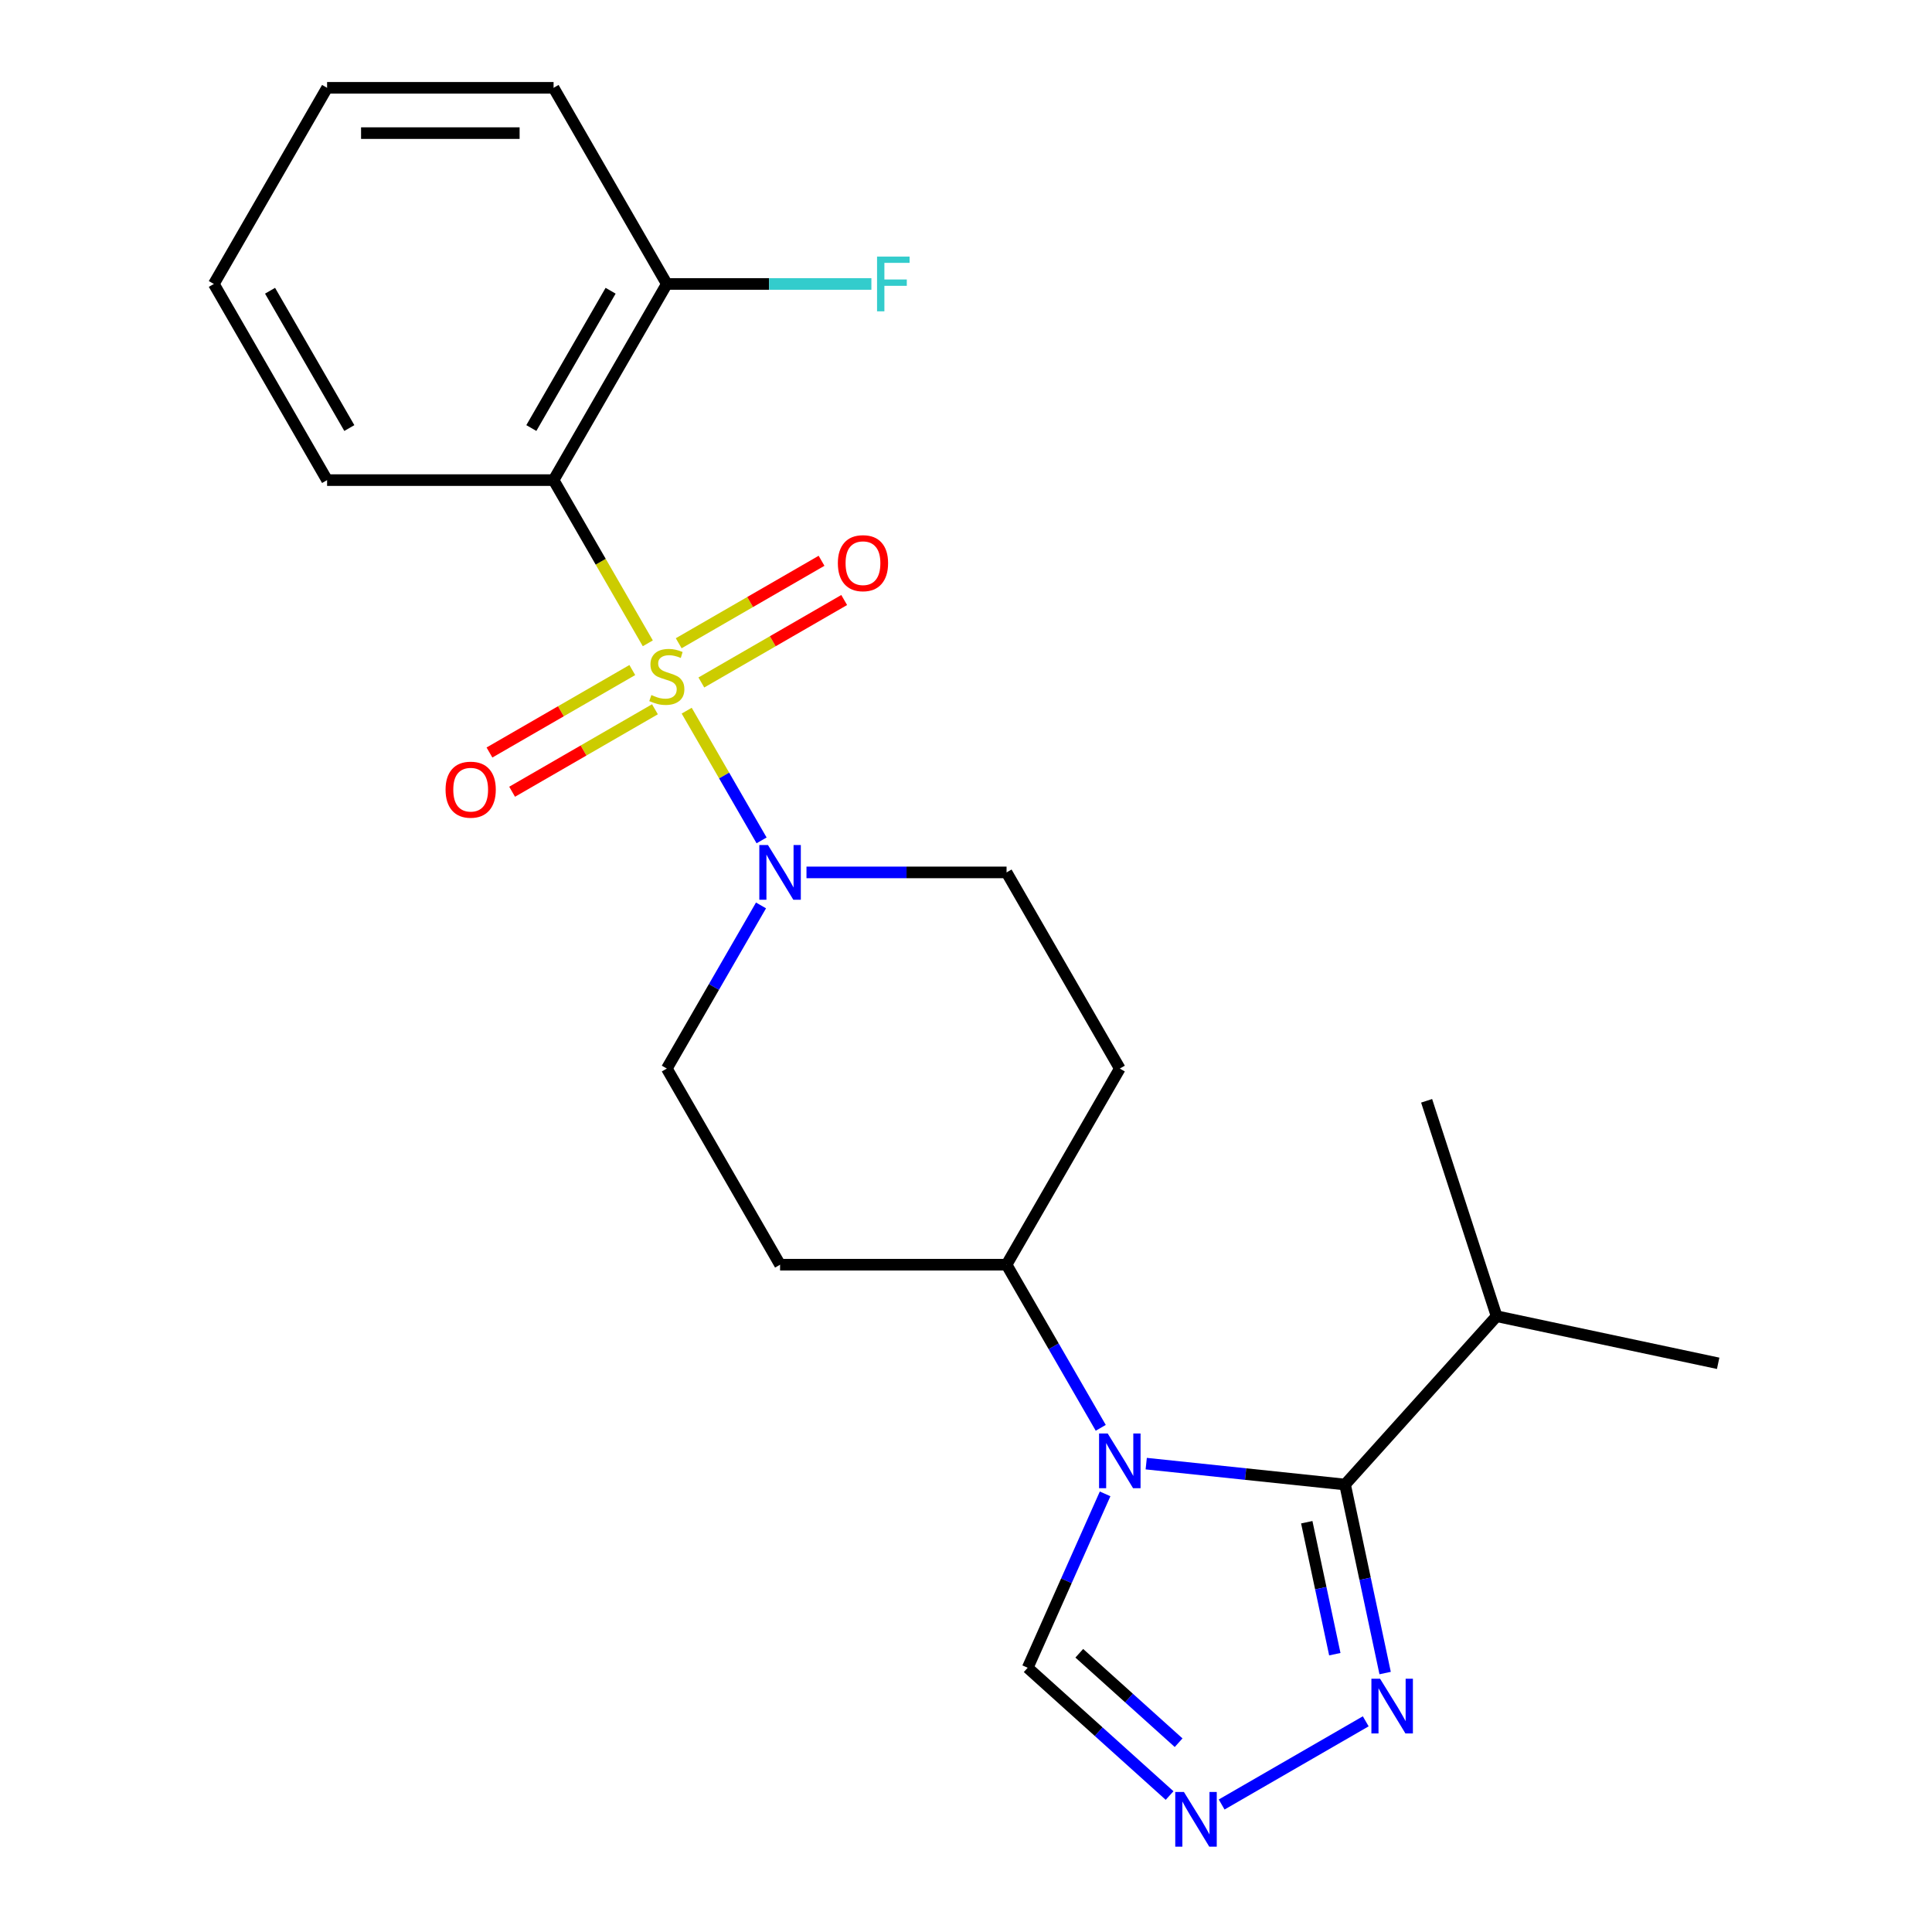<?xml version='1.0' encoding='iso-8859-1'?>
<svg version='1.1' baseProfile='full'
              xmlns='http://www.w3.org/2000/svg'
                      xmlns:rdkit='http://www.rdkit.org/xml'
                      xmlns:xlink='http://www.w3.org/1999/xlink'
                  xml:space='preserve'
width='1000px' height='1000px' viewBox='0 0 1000 1000'>
<!-- END OF HEADER -->
<rect style='opacity:1.0;fill:#FFFFFF;stroke:none' width='1000' height='1000' x='0' y='0'> </rect>
<path class='bond-2' d='M 335.304,332.981 L 310.918,290.744' style='fill:none;fill-rule:evenodd;stroke:#CCCC00;stroke-width:6px;stroke-linecap:butt;stroke-linejoin:miter;stroke-opacity:1' />
<path class='bond-2' d='M 310.918,290.744 L 286.532,248.506' style='fill:none;fill-rule:evenodd;stroke:#000000;stroke-width:6px;stroke-linecap:butt;stroke-linejoin:miter;stroke-opacity:1' />
<path class='bond-3' d='M 355.431,367.843 L 374.813,401.412' style='fill:none;fill-rule:evenodd;stroke:#CCCC00;stroke-width:6px;stroke-linecap:butt;stroke-linejoin:miter;stroke-opacity:1' />
<path class='bond-3' d='M 374.813,401.412 L 394.194,434.981' style='fill:none;fill-rule:evenodd;stroke:#0000FF;stroke-width:6px;stroke-linecap:butt;stroke-linejoin:miter;stroke-opacity:1' />
<path class='bond-8' d='M 327.276,346.814 L 290.311,368.156' style='fill:none;fill-rule:evenodd;stroke:#CCCC00;stroke-width:6px;stroke-linecap:butt;stroke-linejoin:miter;stroke-opacity:1' />
<path class='bond-8' d='M 290.311,368.156 L 253.345,389.498' style='fill:none;fill-rule:evenodd;stroke:#FF0000;stroke-width:6px;stroke-linecap:butt;stroke-linejoin:miter;stroke-opacity:1' />
<path class='bond-8' d='M 338.999,367.119 L 302.034,388.461' style='fill:none;fill-rule:evenodd;stroke:#CCCC00;stroke-width:6px;stroke-linecap:butt;stroke-linejoin:miter;stroke-opacity:1' />
<path class='bond-8' d='M 302.034,388.461 L 265.068,409.803' style='fill:none;fill-rule:evenodd;stroke:#FF0000;stroke-width:6px;stroke-linecap:butt;stroke-linejoin:miter;stroke-opacity:1' />
<path class='bond-9' d='M 363.021,353.25 L 399.986,331.908' style='fill:none;fill-rule:evenodd;stroke:#CCCC00;stroke-width:6px;stroke-linecap:butt;stroke-linejoin:miter;stroke-opacity:1' />
<path class='bond-9' d='M 399.986,331.908 L 436.952,310.566' style='fill:none;fill-rule:evenodd;stroke:#FF0000;stroke-width:6px;stroke-linecap:butt;stroke-linejoin:miter;stroke-opacity:1' />
<path class='bond-9' d='M 351.298,332.945 L 388.263,311.603' style='fill:none;fill-rule:evenodd;stroke:#CCCC00;stroke-width:6px;stroke-linecap:butt;stroke-linejoin:miter;stroke-opacity:1' />
<path class='bond-9' d='M 388.263,311.603 L 425.229,290.261' style='fill:none;fill-rule:evenodd;stroke:#FF0000;stroke-width:6px;stroke-linecap:butt;stroke-linejoin:miter;stroke-opacity:1' />
<path class='bond-0' d='M 569.745,739.044 L 545.371,696.827' style='fill:none;fill-rule:evenodd;stroke:#0000FF;stroke-width:6px;stroke-linecap:butt;stroke-linejoin:miter;stroke-opacity:1' />
<path class='bond-0' d='M 545.371,696.827 L 520.996,654.609' style='fill:none;fill-rule:evenodd;stroke:#000000;stroke-width:6px;stroke-linecap:butt;stroke-linejoin:miter;stroke-opacity:1' />
<path class='bond-1' d='M 593.283,757.572 L 644.742,762.981' style='fill:none;fill-rule:evenodd;stroke:#0000FF;stroke-width:6px;stroke-linecap:butt;stroke-linejoin:miter;stroke-opacity:1' />
<path class='bond-1' d='M 644.742,762.981 L 696.202,768.389' style='fill:none;fill-rule:evenodd;stroke:#000000;stroke-width:6px;stroke-linecap:butt;stroke-linejoin:miter;stroke-opacity:1' />
<path class='bond-6' d='M 572.003,773.226 L 551.966,818.229' style='fill:none;fill-rule:evenodd;stroke:#0000FF;stroke-width:6px;stroke-linecap:butt;stroke-linejoin:miter;stroke-opacity:1' />
<path class='bond-6' d='M 551.966,818.229 L 531.93,863.232' style='fill:none;fill-rule:evenodd;stroke:#000000;stroke-width:6px;stroke-linecap:butt;stroke-linejoin:miter;stroke-opacity:1' />
<path class='bond-4' d='M 696.202,768.389 L 706.572,817.179' style='fill:none;fill-rule:evenodd;stroke:#000000;stroke-width:6px;stroke-linecap:butt;stroke-linejoin:miter;stroke-opacity:1' />
<path class='bond-4' d='M 706.572,817.179 L 716.943,865.969' style='fill:none;fill-rule:evenodd;stroke:#0000FF;stroke-width:6px;stroke-linecap:butt;stroke-linejoin:miter;stroke-opacity:1' />
<path class='bond-4' d='M 676.379,787.901 L 683.638,822.054' style='fill:none;fill-rule:evenodd;stroke:#000000;stroke-width:6px;stroke-linecap:butt;stroke-linejoin:miter;stroke-opacity:1' />
<path class='bond-4' d='M 683.638,822.054 L 690.898,856.206' style='fill:none;fill-rule:evenodd;stroke:#0000FF;stroke-width:6px;stroke-linecap:butt;stroke-linejoin:miter;stroke-opacity:1' />
<path class='bond-15' d='M 696.202,768.389 L 774.645,681.269' style='fill:none;fill-rule:evenodd;stroke:#000000;stroke-width:6px;stroke-linecap:butt;stroke-linejoin:miter;stroke-opacity:1' />
<path class='bond-10' d='M 286.532,248.506 L 345.148,146.98' style='fill:none;fill-rule:evenodd;stroke:#000000;stroke-width:6px;stroke-linecap:butt;stroke-linejoin:miter;stroke-opacity:1' />
<path class='bond-10' d='M 275.02,221.554 L 316.051,150.486' style='fill:none;fill-rule:evenodd;stroke:#000000;stroke-width:6px;stroke-linecap:butt;stroke-linejoin:miter;stroke-opacity:1' />
<path class='bond-17' d='M 286.532,248.506 L 169.301,248.506' style='fill:none;fill-rule:evenodd;stroke:#000000;stroke-width:6px;stroke-linecap:butt;stroke-linejoin:miter;stroke-opacity:1' />
<path class='bond-11' d='M 393.897,468.649 L 369.523,510.866' style='fill:none;fill-rule:evenodd;stroke:#0000FF;stroke-width:6px;stroke-linecap:butt;stroke-linejoin:miter;stroke-opacity:1' />
<path class='bond-11' d='M 369.523,510.866 L 345.148,553.084' style='fill:none;fill-rule:evenodd;stroke:#000000;stroke-width:6px;stroke-linecap:butt;stroke-linejoin:miter;stroke-opacity:1' />
<path class='bond-12' d='M 417.435,451.558 L 469.216,451.558' style='fill:none;fill-rule:evenodd;stroke:#0000FF;stroke-width:6px;stroke-linecap:butt;stroke-linejoin:miter;stroke-opacity:1' />
<path class='bond-12' d='M 469.216,451.558 L 520.996,451.558' style='fill:none;fill-rule:evenodd;stroke:#000000;stroke-width:6px;stroke-linecap:butt;stroke-linejoin:miter;stroke-opacity:1' />
<path class='bond-25' d='M 706.905,890.952 L 632.326,934.01' style='fill:none;fill-rule:evenodd;stroke:#0000FF;stroke-width:6px;stroke-linecap:butt;stroke-linejoin:miter;stroke-opacity:1' />
<path class='bond-5' d='M 605.379,929.366 L 568.654,896.299' style='fill:none;fill-rule:evenodd;stroke:#0000FF;stroke-width:6px;stroke-linecap:butt;stroke-linejoin:miter;stroke-opacity:1' />
<path class='bond-5' d='M 568.654,896.299 L 531.93,863.232' style='fill:none;fill-rule:evenodd;stroke:#000000;stroke-width:6px;stroke-linecap:butt;stroke-linejoin:miter;stroke-opacity:1' />
<path class='bond-5' d='M 610.05,902.022 L 584.343,878.875' style='fill:none;fill-rule:evenodd;stroke:#0000FF;stroke-width:6px;stroke-linecap:butt;stroke-linejoin:miter;stroke-opacity:1' />
<path class='bond-5' d='M 584.343,878.875 L 558.636,855.728' style='fill:none;fill-rule:evenodd;stroke:#000000;stroke-width:6px;stroke-linecap:butt;stroke-linejoin:miter;stroke-opacity:1' />
<path class='bond-7' d='M 520.996,654.609 L 579.612,553.084' style='fill:none;fill-rule:evenodd;stroke:#000000;stroke-width:6px;stroke-linecap:butt;stroke-linejoin:miter;stroke-opacity:1' />
<path class='bond-23' d='M 520.996,654.609 L 403.764,654.609' style='fill:none;fill-rule:evenodd;stroke:#000000;stroke-width:6px;stroke-linecap:butt;stroke-linejoin:miter;stroke-opacity:1' />
<path class='bond-16' d='M 345.148,146.98 L 398.089,146.98' style='fill:none;fill-rule:evenodd;stroke:#000000;stroke-width:6px;stroke-linecap:butt;stroke-linejoin:miter;stroke-opacity:1' />
<path class='bond-16' d='M 398.089,146.98 L 451.029,146.98' style='fill:none;fill-rule:evenodd;stroke:#33CCCC;stroke-width:6px;stroke-linecap:butt;stroke-linejoin:miter;stroke-opacity:1' />
<path class='bond-18' d='M 345.148,146.98 L 286.532,45.455' style='fill:none;fill-rule:evenodd;stroke:#000000;stroke-width:6px;stroke-linecap:butt;stroke-linejoin:miter;stroke-opacity:1' />
<path class='bond-13' d='M 345.148,553.084 L 403.764,654.609' style='fill:none;fill-rule:evenodd;stroke:#000000;stroke-width:6px;stroke-linecap:butt;stroke-linejoin:miter;stroke-opacity:1' />
<path class='bond-14' d='M 520.996,451.558 L 579.612,553.084' style='fill:none;fill-rule:evenodd;stroke:#000000;stroke-width:6px;stroke-linecap:butt;stroke-linejoin:miter;stroke-opacity:1' />
<path class='bond-19' d='M 774.645,681.269 L 889.315,705.643' style='fill:none;fill-rule:evenodd;stroke:#000000;stroke-width:6px;stroke-linecap:butt;stroke-linejoin:miter;stroke-opacity:1' />
<path class='bond-20' d='M 774.645,681.269 L 738.419,569.775' style='fill:none;fill-rule:evenodd;stroke:#000000;stroke-width:6px;stroke-linecap:butt;stroke-linejoin:miter;stroke-opacity:1' />
<path class='bond-21' d='M 169.301,248.506 L 110.685,146.98' style='fill:none;fill-rule:evenodd;stroke:#000000;stroke-width:6px;stroke-linecap:butt;stroke-linejoin:miter;stroke-opacity:1' />
<path class='bond-21' d='M 180.813,221.554 L 139.782,150.486' style='fill:none;fill-rule:evenodd;stroke:#000000;stroke-width:6px;stroke-linecap:butt;stroke-linejoin:miter;stroke-opacity:1' />
<path class='bond-24' d='M 286.532,45.455 L 169.301,45.455' style='fill:none;fill-rule:evenodd;stroke:#000000;stroke-width:6px;stroke-linecap:butt;stroke-linejoin:miter;stroke-opacity:1' />
<path class='bond-24' d='M 268.948,68.901 L 186.885,68.901' style='fill:none;fill-rule:evenodd;stroke:#000000;stroke-width:6px;stroke-linecap:butt;stroke-linejoin:miter;stroke-opacity:1' />
<path class='bond-22' d='M 110.685,146.98 L 169.301,45.455' style='fill:none;fill-rule:evenodd;stroke:#000000;stroke-width:6px;stroke-linecap:butt;stroke-linejoin:miter;stroke-opacity:1' />
<path  class='atom-0' d='M 337.148 359.752
Q 337.468 359.872, 338.788 360.432
Q 340.108 360.992, 341.548 361.352
Q 343.028 361.672, 344.468 361.672
Q 347.148 361.672, 348.708 360.392
Q 350.268 359.072, 350.268 356.792
Q 350.268 355.232, 349.468 354.272
Q 348.708 353.312, 347.508 352.792
Q 346.308 352.272, 344.308 351.672
Q 341.788 350.912, 340.268 350.192
Q 338.788 349.472, 337.708 347.952
Q 336.668 346.432, 336.668 343.872
Q 336.668 340.312, 339.068 338.112
Q 341.508 335.912, 346.308 335.912
Q 349.588 335.912, 353.308 337.472
L 352.388 340.552
Q 348.988 339.152, 346.428 339.152
Q 343.668 339.152, 342.148 340.312
Q 340.628 341.432, 340.668 343.392
Q 340.668 344.912, 341.428 345.832
Q 342.228 346.752, 343.348 347.272
Q 344.508 347.792, 346.428 348.392
Q 348.988 349.192, 350.508 349.992
Q 352.028 350.792, 353.108 352.432
Q 354.228 354.032, 354.228 356.792
Q 354.228 360.712, 351.588 362.832
Q 348.988 364.912, 344.628 364.912
Q 342.108 364.912, 340.188 364.352
Q 338.308 363.832, 336.068 362.912
L 337.148 359.752
' fill='#CCCC00'/>
<path  class='atom-1' d='M 573.352 741.975
L 582.632 756.975
Q 583.552 758.455, 585.032 761.135
Q 586.512 763.815, 586.592 763.975
L 586.592 741.975
L 590.352 741.975
L 590.352 770.295
L 586.472 770.295
L 576.512 753.895
Q 575.352 751.975, 574.112 749.775
Q 572.912 747.575, 572.552 746.895
L 572.552 770.295
L 568.872 770.295
L 568.872 741.975
L 573.352 741.975
' fill='#0000FF'/>
<path  class='atom-4' d='M 397.504 437.398
L 406.784 452.398
Q 407.704 453.878, 409.184 456.558
Q 410.664 459.238, 410.744 459.398
L 410.744 437.398
L 414.504 437.398
L 414.504 465.718
L 410.624 465.718
L 400.664 449.318
Q 399.504 447.398, 398.264 445.198
Q 397.064 442.998, 396.704 442.318
L 396.704 465.718
L 393.024 465.718
L 393.024 437.398
L 397.504 437.398
' fill='#0000FF'/>
<path  class='atom-5' d='M 714.316 868.899
L 723.596 883.899
Q 724.516 885.379, 725.996 888.059
Q 727.476 890.739, 727.556 890.899
L 727.556 868.899
L 731.316 868.899
L 731.316 897.219
L 727.436 897.219
L 717.476 880.819
Q 716.316 878.899, 715.076 876.699
Q 713.876 874.499, 713.516 873.819
L 713.516 897.219
L 709.836 897.219
L 709.836 868.899
L 714.316 868.899
' fill='#0000FF'/>
<path  class='atom-6' d='M 612.79 927.515
L 622.07 942.515
Q 622.99 943.995, 624.47 946.675
Q 625.95 949.355, 626.03 949.515
L 626.03 927.515
L 629.79 927.515
L 629.79 955.835
L 625.91 955.835
L 615.95 939.435
Q 614.79 937.515, 613.55 935.315
Q 612.35 933.115, 611.99 932.435
L 611.99 955.835
L 608.31 955.835
L 608.31 927.515
L 612.79 927.515
' fill='#0000FF'/>
<path  class='atom-9' d='M 230.623 408.728
Q 230.623 401.928, 233.983 398.128
Q 237.343 394.328, 243.623 394.328
Q 249.903 394.328, 253.263 398.128
Q 256.623 401.928, 256.623 408.728
Q 256.623 415.608, 253.223 419.528
Q 249.823 423.408, 243.623 423.408
Q 237.383 423.408, 233.983 419.528
Q 230.623 415.648, 230.623 408.728
M 243.623 420.208
Q 247.943 420.208, 250.263 417.328
Q 252.623 414.408, 252.623 408.728
Q 252.623 403.168, 250.263 400.368
Q 247.943 397.528, 243.623 397.528
Q 239.303 397.528, 236.943 400.328
Q 234.623 403.128, 234.623 408.728
Q 234.623 414.448, 236.943 417.328
Q 239.303 420.208, 243.623 420.208
' fill='#FF0000'/>
<path  class='atom-10' d='M 433.674 291.496
Q 433.674 284.696, 437.034 280.896
Q 440.394 277.096, 446.674 277.096
Q 452.954 277.096, 456.314 280.896
Q 459.674 284.696, 459.674 291.496
Q 459.674 298.376, 456.274 302.296
Q 452.874 306.176, 446.674 306.176
Q 440.434 306.176, 437.034 302.296
Q 433.674 298.416, 433.674 291.496
M 446.674 302.976
Q 450.994 302.976, 453.314 300.096
Q 455.674 297.176, 455.674 291.496
Q 455.674 285.936, 453.314 283.136
Q 450.994 280.296, 446.674 280.296
Q 442.354 280.296, 439.994 283.096
Q 437.674 285.896, 437.674 291.496
Q 437.674 297.216, 439.994 300.096
Q 442.354 302.976, 446.674 302.976
' fill='#FF0000'/>
<path  class='atom-17' d='M 453.96 132.82
L 470.8 132.82
L 470.8 136.06
L 457.76 136.06
L 457.76 144.66
L 469.36 144.66
L 469.36 147.94
L 457.76 147.94
L 457.76 161.14
L 453.96 161.14
L 453.96 132.82
' fill='#33CCCC'/>
</svg>
